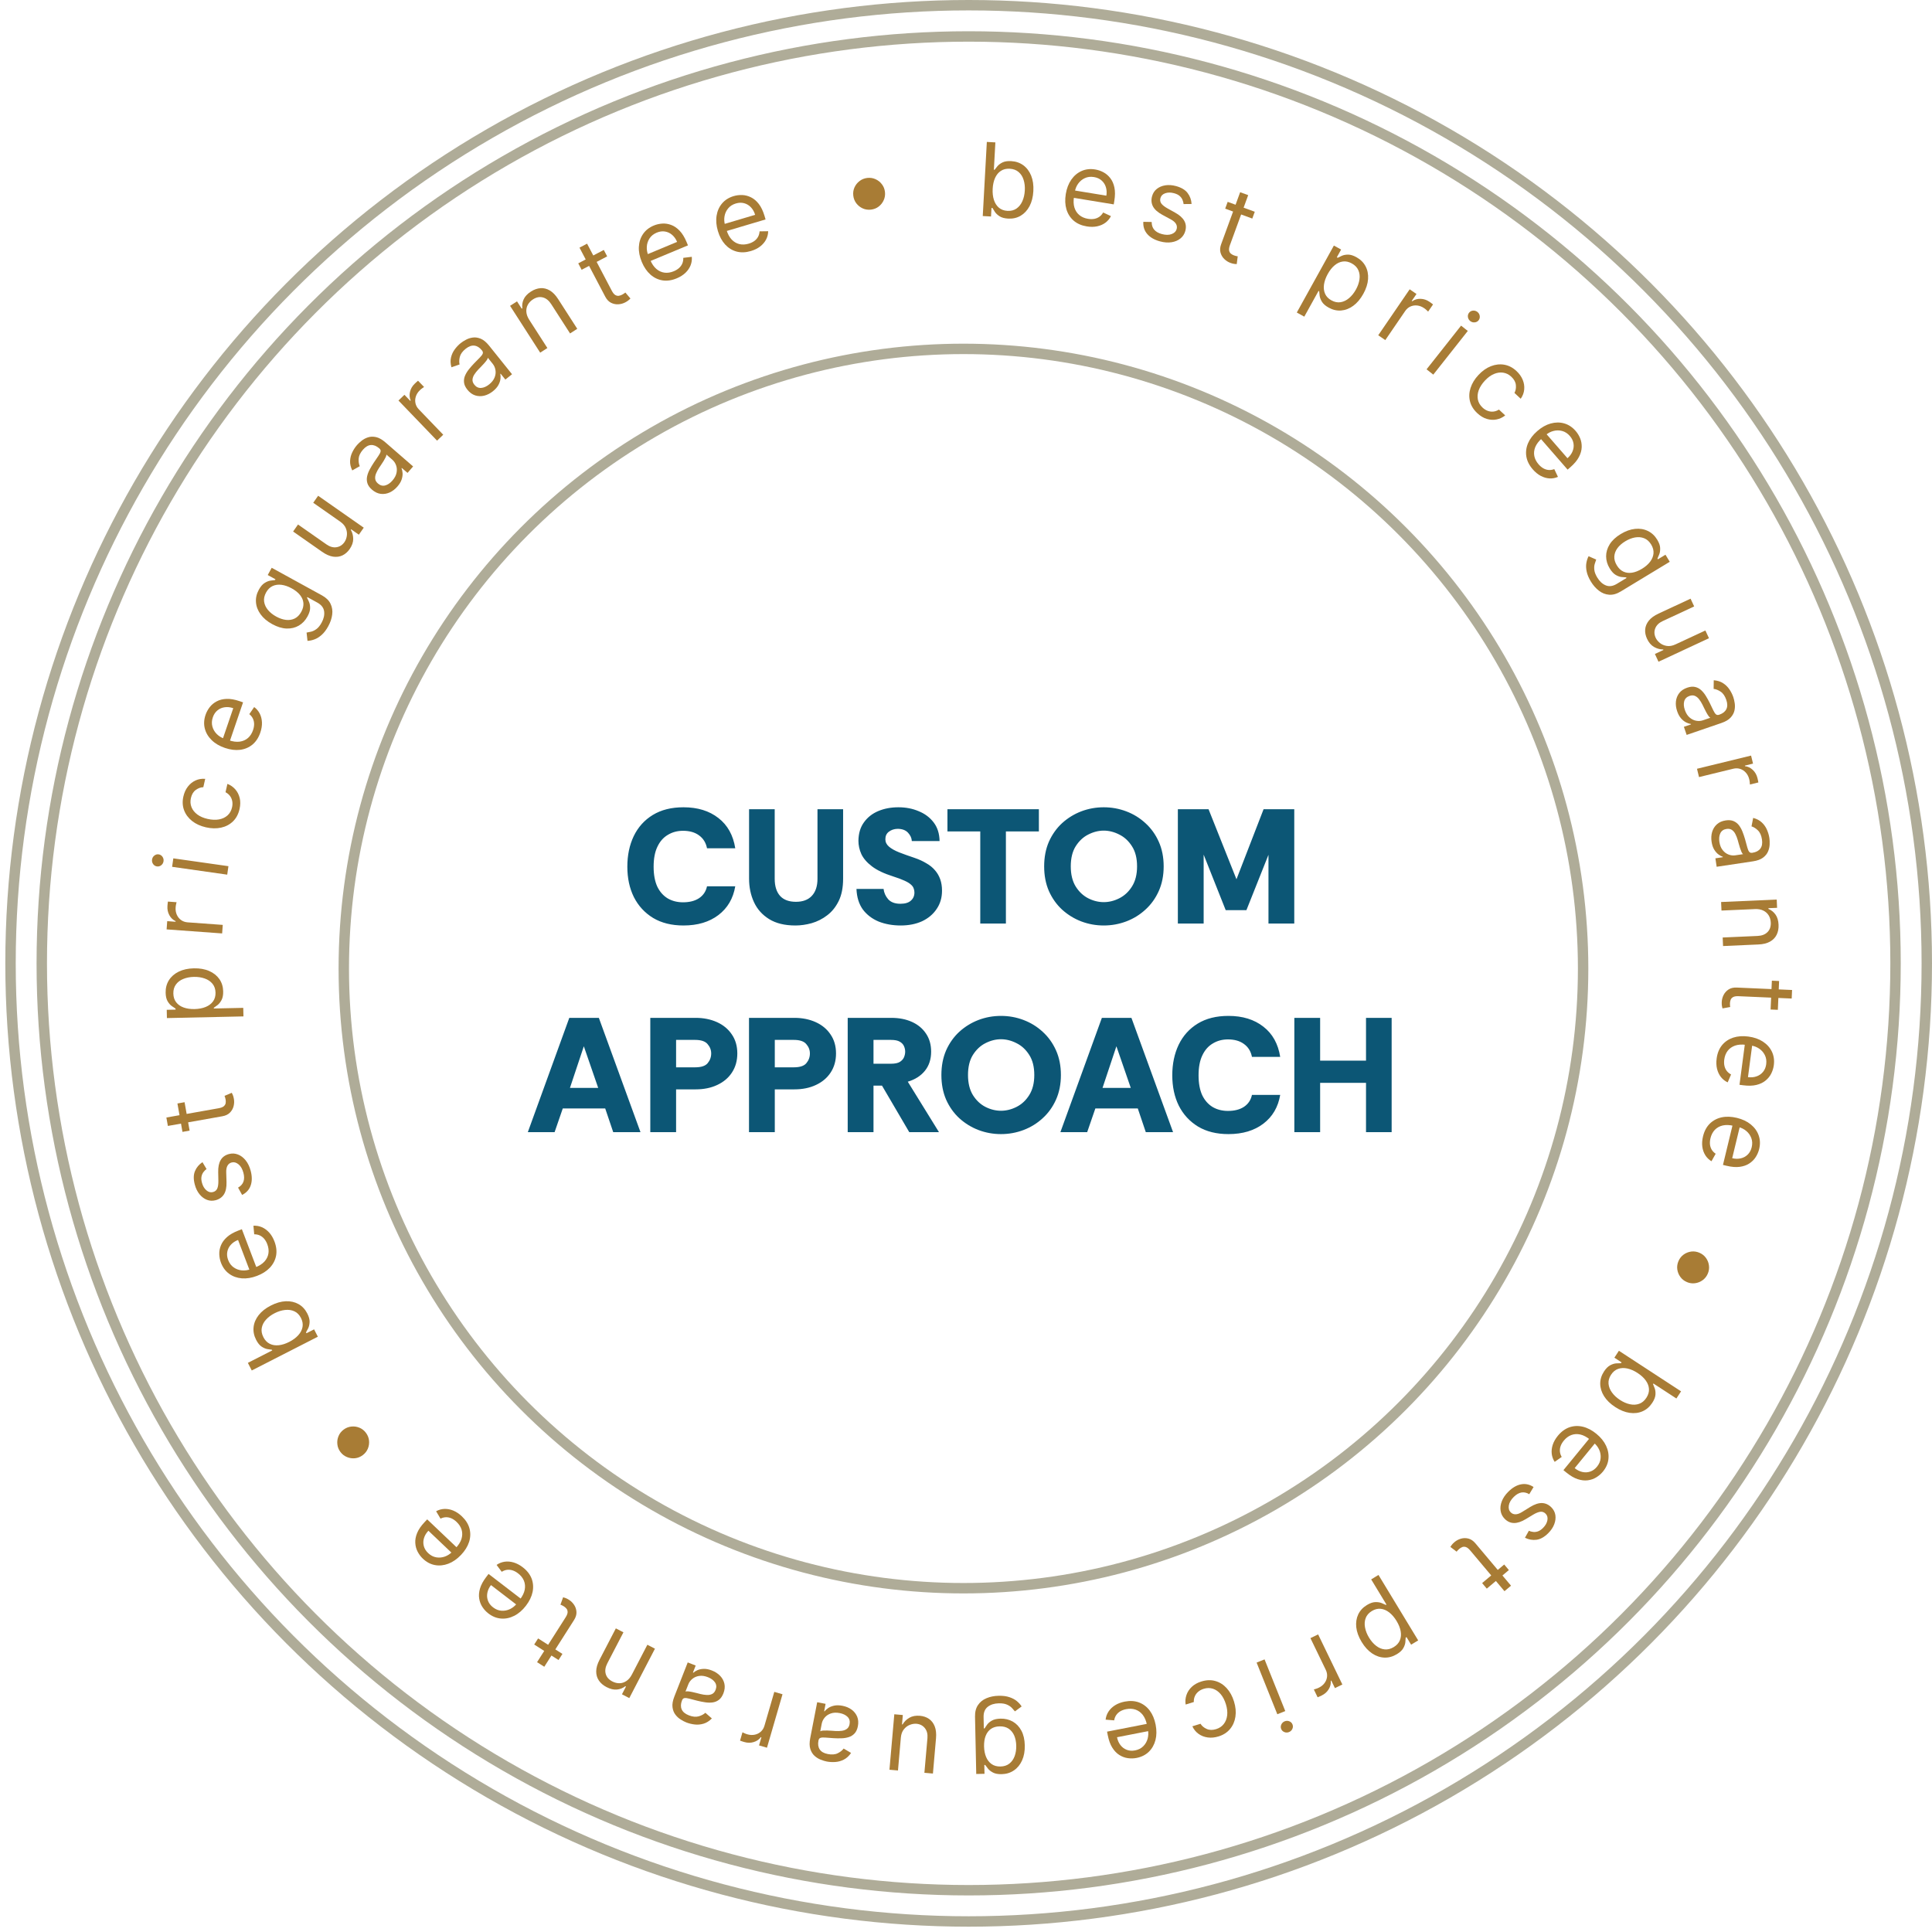 <svg width="213" height="213" viewBox="0 0 213 213" fill="none" xmlns="http://www.w3.org/2000/svg">
<path d="M75.355 102.033C74.047 102.033 72.931 101.757 72.007 101.205C71.083 100.641 70.375 99.873 69.883 98.901C69.403 97.929 69.163 96.813 69.163 95.553C69.163 94.293 69.397 93.171 69.865 92.187C70.345 91.191 71.047 90.411 71.971 89.847C72.895 89.283 74.023 89.001 75.355 89.001C76.915 89.001 78.199 89.397 79.207 90.189C80.215 90.969 80.833 92.079 81.061 93.519H77.947C77.827 92.907 77.533 92.433 77.065 92.097C76.609 91.761 76.021 91.593 75.301 91.593C74.677 91.593 74.119 91.743 73.627 92.043C73.135 92.331 72.751 92.769 72.475 93.357C72.199 93.933 72.061 94.665 72.061 95.553C72.061 96.417 72.193 97.143 72.457 97.731C72.733 98.307 73.117 98.745 73.609 99.045C74.101 99.333 74.665 99.477 75.301 99.477C76.021 99.477 76.609 99.327 77.065 99.027C77.533 98.715 77.827 98.277 77.947 97.713H81.061C80.833 99.057 80.215 100.113 79.207 100.881C78.199 101.649 76.915 102.033 75.355 102.033ZM87.696 102.033C86.52 102.033 85.554 101.799 84.798 101.331C84.042 100.863 83.484 100.239 83.124 99.459C82.764 98.679 82.584 97.815 82.584 96.867V89.217H85.41V96.885C85.41 97.701 85.608 98.331 86.004 98.775C86.4 99.207 86.982 99.423 87.75 99.423C88.506 99.423 89.088 99.207 89.496 98.775C89.916 98.331 90.126 97.701 90.126 96.885V89.217H92.952V96.867C92.952 97.851 92.79 98.673 92.466 99.333C92.142 99.993 91.716 100.521 91.188 100.917C90.672 101.313 90.102 101.601 89.478 101.781C88.866 101.949 88.272 102.033 87.696 102.033ZM99.302 102.033C98.414 102.033 97.604 101.889 96.872 101.601C96.152 101.301 95.57 100.857 95.126 100.269C94.694 99.669 94.46 98.913 94.424 98.001H97.412C97.46 98.421 97.628 98.799 97.916 99.135C98.216 99.471 98.666 99.639 99.266 99.639C99.782 99.639 100.166 99.525 100.418 99.297C100.682 99.069 100.814 98.769 100.814 98.397C100.814 98.229 100.784 98.073 100.724 97.929C100.676 97.785 100.574 97.647 100.418 97.515C100.262 97.371 100.022 97.227 99.698 97.083C99.386 96.939 98.966 96.783 98.438 96.615C97.454 96.303 96.686 95.937 96.134 95.517C95.582 95.097 95.192 94.647 94.964 94.167C94.748 93.687 94.64 93.195 94.64 92.691C94.652 91.875 94.856 91.197 95.252 90.657C95.648 90.105 96.176 89.691 96.836 89.415C97.496 89.139 98.234 89.001 99.05 89.001C99.866 89.001 100.61 89.145 101.282 89.433C101.966 89.709 102.518 90.123 102.938 90.675C103.358 91.227 103.574 91.911 103.586 92.727H100.526C100.514 92.403 100.376 92.097 100.112 91.809C99.848 91.521 99.458 91.377 98.942 91.377C98.57 91.389 98.252 91.497 97.988 91.701C97.736 91.893 97.61 92.169 97.61 92.529C97.61 92.841 97.742 93.111 98.006 93.339C98.27 93.567 98.642 93.777 99.122 93.969C99.614 94.161 100.184 94.365 100.832 94.581C101.324 94.749 101.756 94.947 102.128 95.175C102.512 95.391 102.83 95.649 103.082 95.949C103.334 96.237 103.526 96.567 103.658 96.939C103.79 97.311 103.856 97.731 103.856 98.199C103.856 98.967 103.658 99.639 103.262 100.215C102.878 100.791 102.344 101.241 101.66 101.565C100.976 101.877 100.19 102.033 99.302 102.033ZM108.073 101.817V91.665H104.455V89.217H114.535V91.665H110.899V101.817H108.073ZM121.687 102.033C120.823 102.033 119.995 101.883 119.203 101.583C118.423 101.283 117.721 100.851 117.097 100.287C116.485 99.723 115.999 99.039 115.639 98.235C115.291 97.431 115.117 96.525 115.117 95.517C115.117 94.509 115.291 93.603 115.639 92.799C115.999 91.995 116.485 91.311 117.097 90.747C117.721 90.183 118.423 89.751 119.203 89.451C119.995 89.151 120.823 89.001 121.687 89.001C122.551 89.001 123.379 89.151 124.171 89.451C124.963 89.751 125.665 90.183 126.277 90.747C126.901 91.311 127.393 91.995 127.753 92.799C128.113 93.603 128.293 94.509 128.293 95.517C128.293 96.525 128.113 97.431 127.753 98.235C127.393 99.039 126.901 99.723 126.277 100.287C125.665 100.851 124.963 101.283 124.171 101.583C123.379 101.883 122.551 102.033 121.687 102.033ZM121.687 99.459C122.275 99.459 122.851 99.315 123.415 99.027C123.979 98.739 124.441 98.307 124.801 97.731C125.173 97.143 125.359 96.405 125.359 95.517C125.359 94.617 125.173 93.879 124.801 93.303C124.429 92.715 123.961 92.283 123.397 92.007C122.833 91.719 122.263 91.575 121.687 91.575C121.111 91.575 120.541 91.719 119.977 92.007C119.425 92.283 118.963 92.715 118.591 93.303C118.231 93.879 118.051 94.617 118.051 95.517C118.051 96.405 118.231 97.143 118.591 97.731C118.951 98.307 119.407 98.739 119.959 99.027C120.523 99.315 121.099 99.459 121.687 99.459ZM129.857 101.817V89.217H133.241L136.319 96.939L139.307 89.217H142.691V101.817H139.847V94.239L137.417 100.341H135.131L132.701 94.221V101.817H129.857ZM58.192 124.817L62.764 112.217H66.022L70.612 124.817H67.606L66.724 122.207H62.044L61.144 124.817H58.192ZM62.836 119.939H65.95L64.366 115.349L62.836 119.939ZM71.694 124.817V112.217H76.698C77.562 112.217 78.342 112.373 79.038 112.685C79.734 112.997 80.28 113.447 80.676 114.035C81.084 114.623 81.288 115.325 81.288 116.141C81.288 116.945 81.09 117.647 80.694 118.247C80.31 118.835 79.77 119.291 79.074 119.615C78.39 119.939 77.598 120.101 76.698 120.101H74.538V124.817H71.694ZM74.538 117.671H76.626C77.298 117.671 77.76 117.521 78.012 117.221C78.276 116.909 78.408 116.549 78.408 116.141C78.408 115.757 78.276 115.415 78.012 115.115C77.76 114.803 77.298 114.647 76.626 114.647H74.538V117.671ZM82.576 124.817V112.217H87.58C88.444 112.217 89.224 112.373 89.92 112.685C90.616 112.997 91.162 113.447 91.558 114.035C91.966 114.623 92.17 115.325 92.17 116.141C92.17 116.945 91.972 117.647 91.576 118.247C91.192 118.835 90.652 119.291 89.956 119.615C89.272 119.939 88.48 120.101 87.58 120.101H85.42V124.817H82.576ZM85.42 117.671H87.508C88.18 117.671 88.642 117.521 88.894 117.221C89.158 116.909 89.29 116.549 89.29 116.141C89.29 115.757 89.158 115.415 88.894 115.115C88.642 114.803 88.18 114.647 87.508 114.647H85.42V117.671ZM93.458 124.817V112.217H98.264C99.128 112.217 99.89 112.367 100.55 112.667C101.21 112.967 101.726 113.399 102.098 113.963C102.47 114.515 102.656 115.175 102.656 115.943C102.656 116.783 102.428 117.485 101.972 118.049C101.516 118.613 100.886 119.015 100.082 119.255L103.52 124.817H100.244L97.238 119.687H96.302V124.817H93.458ZM96.302 117.275H98.21C98.654 117.275 98.984 117.209 99.2 117.077C99.428 116.933 99.584 116.759 99.668 116.555C99.752 116.351 99.794 116.147 99.794 115.943C99.794 115.739 99.752 115.541 99.668 115.349C99.584 115.145 99.428 114.977 99.2 114.845C98.984 114.713 98.654 114.647 98.21 114.647H96.302V117.275ZM110.357 125.033C109.493 125.033 108.665 124.883 107.873 124.583C107.093 124.283 106.391 123.851 105.767 123.287C105.155 122.723 104.669 122.039 104.309 121.235C103.961 120.431 103.787 119.525 103.787 118.517C103.787 117.509 103.961 116.603 104.309 115.799C104.669 114.995 105.155 114.311 105.767 113.747C106.391 113.183 107.093 112.751 107.873 112.451C108.665 112.151 109.493 112.001 110.357 112.001C111.221 112.001 112.049 112.151 112.841 112.451C113.633 112.751 114.335 113.183 114.947 113.747C115.571 114.311 116.063 114.995 116.423 115.799C116.783 116.603 116.963 117.509 116.963 118.517C116.963 119.525 116.783 120.431 116.423 121.235C116.063 122.039 115.571 122.723 114.947 123.287C114.335 123.851 113.633 124.283 112.841 124.583C112.049 124.883 111.221 125.033 110.357 125.033ZM110.357 122.459C110.945 122.459 111.521 122.315 112.085 122.027C112.649 121.739 113.111 121.307 113.471 120.731C113.843 120.143 114.029 119.405 114.029 118.517C114.029 117.617 113.843 116.879 113.471 116.303C113.099 115.715 112.631 115.283 112.067 115.007C111.503 114.719 110.933 114.575 110.357 114.575C109.781 114.575 109.211 114.719 108.647 115.007C108.095 115.283 107.633 115.715 107.261 116.303C106.901 116.879 106.721 117.617 106.721 118.517C106.721 119.405 106.901 120.143 107.261 120.731C107.621 121.307 108.077 121.739 108.629 122.027C109.193 122.315 109.769 122.459 110.357 122.459ZM116.908 124.817L121.48 112.217H124.738L129.328 124.817H126.322L125.44 122.207H120.76L119.86 124.817H116.908ZM121.552 119.939H124.666L123.082 115.349L121.552 119.939ZM135.434 125.033C134.126 125.033 133.01 124.757 132.086 124.205C131.162 123.641 130.454 122.873 129.962 121.901C129.482 120.929 129.242 119.813 129.242 118.553C129.242 117.293 129.476 116.171 129.944 115.187C130.424 114.191 131.126 113.411 132.05 112.847C132.974 112.283 134.102 112.001 135.434 112.001C136.994 112.001 138.278 112.397 139.286 113.189C140.294 113.969 140.912 115.079 141.14 116.519H138.026C137.906 115.907 137.612 115.433 137.144 115.097C136.688 114.761 136.1 114.593 135.38 114.593C134.756 114.593 134.198 114.743 133.706 115.043C133.214 115.331 132.83 115.769 132.554 116.357C132.278 116.933 132.14 117.665 132.14 118.553C132.14 119.417 132.272 120.143 132.536 120.731C132.812 121.307 133.196 121.745 133.688 122.045C134.18 122.333 134.744 122.477 135.38 122.477C136.1 122.477 136.688 122.327 137.144 122.027C137.612 121.715 137.906 121.277 138.026 120.713H141.14C140.912 122.057 140.294 123.113 139.286 123.881C138.278 124.649 136.994 125.033 135.434 125.033ZM142.699 124.817V112.217H145.543V116.933H150.601V112.217H153.427V124.817H150.601V119.381H145.543V124.817H142.699Z" fill="#0C5675"/>
<path d="M108.347 23.818L108.797 15.647L109.738 15.698L109.572 18.715L109.652 18.719C109.727 18.616 109.831 18.486 109.962 18.328C110.096 18.167 110.283 18.028 110.521 17.91C110.763 17.79 111.083 17.741 111.482 17.763C111.998 17.792 112.445 17.946 112.825 18.225C113.204 18.505 113.491 18.888 113.686 19.373C113.881 19.859 113.961 20.424 113.925 21.067C113.889 21.716 113.748 22.273 113.501 22.737C113.254 23.198 112.928 23.548 112.523 23.787C112.118 24.024 111.66 24.128 111.149 24.1C110.755 24.078 110.444 23.996 110.214 23.852C109.985 23.706 109.811 23.546 109.692 23.371C109.574 23.194 109.483 23.048 109.42 22.932L109.309 22.926L109.257 23.868L108.347 23.818ZM109.441 20.805C109.416 21.267 109.461 21.679 109.578 22.041C109.694 22.399 109.877 22.685 110.127 22.899C110.376 23.11 110.69 23.226 111.068 23.247C111.462 23.269 111.796 23.183 112.071 22.99C112.348 22.795 112.563 22.524 112.716 22.177C112.871 21.828 112.96 21.436 112.984 20.999C113.008 20.569 112.963 20.177 112.849 19.823C112.738 19.468 112.555 19.182 112.3 18.965C112.048 18.745 111.722 18.625 111.323 18.603C110.94 18.582 110.613 18.661 110.342 18.841C110.071 19.018 109.859 19.276 109.707 19.614C109.555 19.95 109.467 20.347 109.441 20.805Z" fill="#A87C35"/>
<path d="M119.815 24.961C119.232 24.865 118.75 24.654 118.369 24.327C117.991 23.998 117.725 23.582 117.573 23.079C117.424 22.574 117.4 22.011 117.501 21.391C117.603 20.771 117.806 20.242 118.109 19.806C118.416 19.368 118.795 19.049 119.246 18.851C119.7 18.65 120.2 18.594 120.747 18.684C121.063 18.735 121.366 18.839 121.656 18.995C121.946 19.15 122.198 19.367 122.412 19.645C122.626 19.92 122.776 20.263 122.862 20.674C122.949 21.085 122.946 21.573 122.853 22.139L122.789 22.533L118.12 21.768L118.252 20.963L121.974 21.573C122.03 21.232 122.012 20.916 121.919 20.625C121.829 20.335 121.672 20.092 121.447 19.896C121.226 19.7 120.947 19.575 120.61 19.52C120.239 19.459 119.904 19.498 119.603 19.638C119.305 19.775 119.06 19.978 118.867 20.246C118.675 20.514 118.551 20.815 118.497 21.149L118.409 21.686C118.334 22.143 118.349 22.544 118.455 22.887C118.563 23.229 118.746 23.506 119.003 23.718C119.26 23.928 119.577 24.063 119.952 24.125C120.197 24.165 120.423 24.167 120.632 24.131C120.843 24.093 121.033 24.016 121.2 23.9C121.368 23.782 121.508 23.624 121.622 23.427L122.479 23.827C122.335 24.116 122.132 24.358 121.87 24.553C121.61 24.745 121.304 24.878 120.954 24.953C120.605 25.026 120.226 25.028 119.815 24.961Z" fill="#A87C35"/>
<path d="M131.37 22.488L130.49 22.498C130.475 22.348 130.435 22.195 130.37 22.039C130.308 21.881 130.203 21.737 130.057 21.606C129.91 21.475 129.704 21.374 129.44 21.302C129.077 21.203 128.752 21.205 128.465 21.306C128.182 21.406 128.005 21.583 127.936 21.838C127.875 22.064 127.908 22.265 128.037 22.441C128.166 22.616 128.394 22.796 128.72 22.978L129.54 23.433C130.035 23.705 130.376 24.009 130.564 24.344C130.752 24.677 130.79 25.05 130.678 25.464C130.586 25.803 130.406 26.08 130.138 26.294C129.872 26.509 129.545 26.647 129.156 26.707C128.767 26.767 128.343 26.735 127.882 26.61C127.278 26.445 126.814 26.179 126.489 25.809C126.165 25.439 126.018 24.988 126.049 24.456L126.972 24.474C126.967 24.815 127.058 25.097 127.244 25.318C127.432 25.54 127.712 25.702 128.085 25.803C128.509 25.918 128.87 25.92 129.168 25.808C129.47 25.694 129.655 25.509 129.724 25.255C129.78 25.049 129.755 24.857 129.649 24.679C129.543 24.499 129.351 24.333 129.071 24.183L128.147 23.684C127.639 23.408 127.295 23.1 127.114 22.761C126.936 22.42 126.902 22.046 127.013 21.637C127.104 21.303 127.278 21.032 127.536 20.826C127.796 20.621 128.109 20.489 128.475 20.431C128.844 20.374 129.237 20.402 129.653 20.515C130.239 20.674 130.665 20.928 130.929 21.276C131.196 21.624 131.343 22.029 131.37 22.488Z" fill="#A87C35"/>
<path d="M138.337 23.345L138.063 24.096L135.075 23.004L135.35 22.254L138.337 23.345ZM136.725 21.191L137.611 21.514L135.603 27.009C135.512 27.259 135.479 27.46 135.506 27.612C135.537 27.762 135.601 27.879 135.701 27.963C135.804 28.047 135.921 28.112 136.051 28.159C136.148 28.195 136.23 28.219 136.296 28.232C136.363 28.242 136.417 28.251 136.457 28.257L136.347 29.118C136.279 29.119 136.187 29.111 136.071 29.094C135.954 29.08 135.813 29.043 135.648 28.982C135.398 28.891 135.172 28.747 134.971 28.552C134.773 28.358 134.635 28.122 134.558 27.844C134.483 27.567 134.507 27.261 134.63 26.925L136.725 21.191Z" fill="#A87C35"/>
<path d="M142.971 34.455L147.059 27.072L147.856 27.513L147.384 28.366L147.482 28.42C147.594 28.36 147.743 28.288 147.931 28.203C148.121 28.117 148.35 28.073 148.616 28.071C148.885 28.068 149.195 28.163 149.545 28.357C149.997 28.607 150.333 28.941 150.552 29.358C150.772 29.775 150.864 30.244 150.828 30.766C150.791 31.288 150.617 31.831 150.305 32.395C149.99 32.964 149.62 33.403 149.196 33.713C148.773 34.021 148.327 34.194 147.858 34.233C147.39 34.269 146.932 34.163 146.485 33.916C146.14 33.724 145.895 33.514 145.751 33.285C145.608 33.054 145.522 32.834 145.491 32.625C145.462 32.414 145.444 32.243 145.438 32.111L145.368 32.073L143.796 34.911L142.971 34.455ZM146.383 30.205C146.159 30.611 146.02 31.001 145.967 31.377C145.916 31.751 145.956 32.088 146.088 32.389C146.221 32.688 146.452 32.929 146.783 33.112C147.128 33.303 147.466 33.372 147.798 33.318C148.133 33.263 148.444 33.112 148.732 32.867C149.024 32.621 149.276 32.306 149.488 31.924C149.697 31.547 149.827 31.174 149.878 30.807C149.933 30.438 149.893 30.101 149.758 29.795C149.626 29.487 149.386 29.237 149.036 29.043C148.701 28.858 148.372 28.787 148.049 28.83C147.728 28.872 147.425 29.011 147.141 29.25C146.858 29.486 146.605 29.805 146.383 30.205Z" fill="#A87C35"/>
<path d="M151.949 36.962L155.414 31.896L156.166 32.411L155.642 33.176L155.695 33.212C155.959 33.024 156.265 32.935 156.614 32.945C156.962 32.954 157.288 33.062 157.592 33.27C157.649 33.309 157.72 33.359 157.804 33.42C157.888 33.481 157.951 33.528 157.992 33.563L157.45 34.354C157.429 34.33 157.375 34.278 157.289 34.201C157.208 34.122 157.115 34.047 157.012 33.977C156.765 33.808 156.51 33.71 156.246 33.681C155.985 33.651 155.738 33.688 155.502 33.791C155.27 33.894 155.076 34.06 154.92 34.289L152.727 37.495L151.949 36.962Z" fill="#A87C35"/>
<path d="M157.277 40.717L161.082 35.901L161.822 36.486L158.017 41.302L157.277 40.717ZM162.092 35.396C161.948 35.282 161.862 35.135 161.835 34.954C161.811 34.775 161.853 34.616 161.962 34.478C162.071 34.34 162.215 34.262 162.395 34.245C162.577 34.229 162.74 34.279 162.885 34.392C163.029 34.506 163.113 34.653 163.138 34.832C163.165 35.013 163.124 35.172 163.015 35.31C162.906 35.448 162.761 35.525 162.578 35.541C162.398 35.558 162.236 35.51 162.092 35.396Z" fill="#A87C35"/>
<path d="M162.873 45.557C162.452 45.164 162.182 44.727 162.063 44.245C161.944 43.763 161.965 43.272 162.126 42.77C162.287 42.269 162.577 41.794 162.994 41.345C163.419 40.889 163.878 40.565 164.371 40.372C164.867 40.179 165.358 40.125 165.844 40.209C166.333 40.294 166.78 40.525 167.186 40.903C167.501 41.197 167.732 41.52 167.876 41.873C168.021 42.226 168.076 42.583 168.041 42.944C168.007 43.306 167.879 43.645 167.656 43.962L166.966 43.319C167.104 43.066 167.156 42.775 167.122 42.449C167.091 42.122 166.924 41.817 166.62 41.533C166.351 41.283 166.05 41.133 165.716 41.085C165.387 41.036 165.047 41.086 164.698 41.234C164.353 41.382 164.022 41.626 163.706 41.965C163.383 42.312 163.156 42.665 163.026 43.024C162.897 43.385 162.867 43.73 162.935 44.059C163.006 44.39 163.177 44.683 163.45 44.937C163.629 45.104 163.821 45.224 164.025 45.298C164.23 45.372 164.437 45.398 164.647 45.375C164.858 45.352 165.06 45.279 165.256 45.155L165.946 45.798C165.66 46.027 165.341 46.176 164.989 46.245C164.641 46.314 164.283 46.294 163.916 46.184C163.552 46.075 163.204 45.865 162.873 45.557Z" fill="#A87C35"/>
<path d="M168.988 51.748C168.599 51.302 168.363 50.831 168.278 50.337C168.197 49.842 168.258 49.352 168.462 48.868C168.669 48.384 169.009 47.935 169.484 47.523C169.958 47.11 170.451 46.832 170.963 46.69C171.479 46.548 171.974 46.545 172.448 46.679C172.925 46.814 173.346 47.091 173.71 47.509C173.92 47.75 174.087 48.023 174.212 48.328C174.336 48.633 174.392 48.96 174.379 49.311C174.368 49.659 174.265 50.019 174.069 50.391C173.873 50.763 173.56 51.137 173.128 51.513L172.826 51.775L169.719 48.207L170.334 47.672L172.811 50.517C173.072 50.289 173.26 50.034 173.374 49.751C173.49 49.47 173.524 49.183 173.476 48.889C173.43 48.597 173.295 48.322 173.071 48.065C172.825 47.782 172.541 47.598 172.22 47.513C171.903 47.429 171.585 47.429 171.266 47.513C170.947 47.596 170.659 47.749 170.404 47.971L169.994 48.328C169.645 48.633 169.401 48.951 169.263 49.283C169.128 49.615 169.092 49.945 169.155 50.273C169.219 50.598 169.376 50.904 169.627 51.191C169.789 51.378 169.962 51.524 170.146 51.63C170.333 51.735 170.528 51.797 170.731 51.814C170.935 51.831 171.144 51.799 171.357 51.719L171.763 52.574C171.467 52.705 171.156 52.761 170.831 52.745C170.507 52.726 170.187 52.634 169.87 52.469C169.555 52.301 169.261 52.061 168.988 51.748Z" fill="#A87C35"/>
<path d="M175.386 64.106C175.15 63.716 174.997 63.351 174.928 63.01C174.856 62.67 174.844 62.358 174.893 62.073C174.941 61.792 175.022 61.542 175.139 61.322L175.979 61.691C175.927 61.822 175.874 61.981 175.818 62.167C175.761 62.354 175.745 62.572 175.771 62.821C175.797 63.074 175.905 63.358 176.097 63.675C176.354 64.099 176.668 64.387 177.04 64.538C177.412 64.69 177.817 64.633 178.254 64.368L179.321 63.722L179.279 63.654C179.148 63.652 178.978 63.64 178.771 63.616C178.567 63.593 178.349 63.513 178.117 63.377C177.888 63.241 177.67 63.002 177.463 62.661C177.206 62.237 177.076 61.796 177.072 61.337C177.07 60.881 177.201 60.438 177.465 60.011C177.73 59.585 178.137 59.207 178.683 58.876C179.221 58.55 179.747 58.361 180.26 58.308C180.775 58.254 181.245 58.33 181.668 58.535C182.093 58.738 182.439 59.06 182.707 59.502C182.914 59.844 183.022 60.15 183.029 60.419C183.04 60.69 183.007 60.922 182.928 61.116C182.853 61.311 182.788 61.466 182.733 61.58L182.782 61.662L183.616 61.157L184.088 61.936L178.688 65.207C178.237 65.481 177.808 65.6 177.402 65.567C176.994 65.536 176.62 65.389 176.279 65.125C175.938 64.865 175.64 64.525 175.386 64.106ZM178.254 62.331C178.45 62.655 178.69 62.883 178.973 63.017C179.256 63.15 179.572 63.191 179.921 63.139C180.269 63.087 180.637 62.943 181.024 62.709C181.402 62.48 181.702 62.22 181.922 61.931C182.142 61.642 182.267 61.336 182.296 61.013C182.324 60.691 182.239 60.365 182.041 60.037C181.834 59.695 181.575 59.463 181.263 59.34C180.954 59.219 180.618 59.191 180.258 59.253C179.898 59.318 179.541 59.458 179.186 59.674C178.821 59.895 178.533 60.147 178.322 60.431C178.114 60.715 177.999 61.019 177.976 61.341C177.957 61.664 178.05 61.994 178.254 62.331Z" fill="#A87C35"/>
<path d="M184.725 71.041L188.015 69.51L188.412 70.364L182.848 72.955L182.45 72.1L183.392 71.661L183.365 71.603C183.022 71.604 182.687 71.513 182.361 71.33C182.037 71.146 181.778 70.844 181.582 70.424C181.42 70.076 181.352 69.731 181.378 69.39C181.407 69.047 181.54 68.727 181.777 68.429C182.017 68.129 182.373 67.869 182.847 67.649L186.382 66.003L186.78 66.858L183.302 68.477C182.897 68.665 182.626 68.93 182.49 69.269C182.355 69.611 182.371 69.959 182.536 70.314C182.635 70.527 182.79 70.718 183.001 70.887C183.213 71.058 183.466 71.167 183.76 71.212C184.056 71.26 184.377 71.203 184.725 71.041Z" fill="#A87C35"/>
<path d="M184.903 78.409C184.777 78.041 184.731 77.683 184.767 77.336C184.805 76.988 184.927 76.68 185.131 76.413C185.337 76.145 185.63 75.946 186.008 75.817C186.34 75.703 186.633 75.676 186.884 75.736C187.138 75.795 187.362 75.914 187.556 76.093C187.749 76.272 187.92 76.483 188.069 76.728C188.221 76.974 188.361 77.226 188.489 77.484C188.655 77.821 188.787 78.096 188.885 78.307C188.986 78.52 189.083 78.667 189.175 78.748C189.269 78.832 189.387 78.849 189.531 78.799L189.561 78.789C189.934 78.661 190.189 78.46 190.325 78.185C190.463 77.912 190.461 77.571 190.321 77.16C190.175 76.734 189.967 76.432 189.698 76.254C189.428 76.076 189.171 75.974 188.925 75.949L188.938 74.998C189.342 75.029 189.686 75.136 189.969 75.321C190.255 75.507 190.489 75.737 190.67 76.01C190.854 76.284 190.996 76.568 191.096 76.86C191.16 77.047 191.211 77.269 191.249 77.526C191.29 77.785 191.281 78.052 191.223 78.325C191.165 78.601 191.025 78.862 190.802 79.107C190.579 79.352 190.237 79.554 189.776 79.712L185.951 81.023L185.645 80.131L186.431 79.862L186.416 79.817C186.269 79.799 186.1 79.745 185.908 79.653C185.716 79.561 185.529 79.415 185.348 79.215C185.167 79.015 185.018 78.747 184.903 78.409ZM185.751 78.27C185.872 78.623 186.043 78.897 186.264 79.091C186.487 79.288 186.729 79.411 186.99 79.459C187.253 79.51 187.505 79.494 187.747 79.411L188.563 79.131C188.505 79.109 188.435 79.04 188.353 78.924C188.274 78.811 188.193 78.675 188.108 78.518C188.027 78.363 187.949 78.211 187.876 78.062C187.805 77.914 187.747 77.794 187.702 77.703C187.592 77.481 187.469 77.282 187.332 77.103C187.198 76.927 187.043 76.799 186.867 76.722C186.695 76.646 186.495 76.647 186.268 76.724C185.958 76.831 185.763 77.026 185.683 77.309C185.606 77.595 185.629 77.915 185.751 78.27Z" fill="#A87C35"/>
<path d="M187.091 84.756L193.053 83.302L193.269 84.187L192.369 84.407L192.384 84.469C192.705 84.505 192.993 84.644 193.246 84.884C193.499 85.124 193.669 85.422 193.756 85.779C193.773 85.847 193.792 85.931 193.814 86.033C193.836 86.134 193.851 86.212 193.858 86.264L192.926 86.492C192.926 86.459 192.921 86.385 192.909 86.27C192.901 86.156 192.882 86.039 192.852 85.918C192.781 85.628 192.658 85.384 192.48 85.186C192.306 84.989 192.097 84.851 191.853 84.771C191.612 84.693 191.356 84.686 191.087 84.752L187.314 85.672L187.091 84.756Z" fill="#A87C35"/>
<path d="M188.7 92.8C188.642 92.415 188.662 92.055 188.76 91.72C188.861 91.384 189.035 91.103 189.284 90.878C189.536 90.651 189.859 90.509 190.255 90.449C190.602 90.397 190.895 90.424 191.131 90.528C191.37 90.632 191.569 90.79 191.727 91C191.885 91.211 192.015 91.45 192.117 91.718C192.223 91.987 192.315 92.26 192.394 92.537C192.497 92.899 192.577 93.192 192.635 93.418C192.696 93.646 192.765 93.808 192.841 93.904C192.918 94.003 193.031 94.041 193.182 94.019L193.213 94.014C193.603 93.956 193.89 93.803 194.074 93.558C194.259 93.315 194.319 92.978 194.254 92.549C194.187 92.104 194.038 91.769 193.805 91.546C193.572 91.322 193.337 91.175 193.101 91.106L193.284 90.173C193.676 90.276 193.995 90.444 194.24 90.676C194.488 90.911 194.677 91.179 194.805 91.481C194.937 91.784 195.026 92.088 195.071 92.394C195.101 92.589 195.111 92.817 195.101 93.076C195.095 93.339 195.038 93.599 194.931 93.858C194.825 94.119 194.64 94.35 194.377 94.551C194.113 94.752 193.74 94.889 193.258 94.961L189.259 95.56L189.119 94.628L189.941 94.504L189.934 94.457C189.793 94.414 189.636 94.329 189.464 94.204C189.292 94.079 189.134 93.902 188.992 93.673C188.85 93.444 188.753 93.153 188.7 92.8ZM189.559 92.816C189.614 93.185 189.733 93.485 189.916 93.716C190.099 93.95 190.315 94.114 190.564 94.209C190.813 94.306 191.064 94.336 191.316 94.298L192.17 94.17C192.117 94.138 192.06 94.058 192 93.929C191.944 93.803 191.888 93.655 191.833 93.486C191.781 93.318 191.732 93.154 191.687 92.994C191.644 92.836 191.609 92.708 191.581 92.61C191.513 92.373 191.427 92.154 191.325 91.954C191.225 91.756 191.096 91.603 190.937 91.495C190.781 91.389 190.584 91.354 190.347 91.389C190.023 91.438 189.796 91.594 189.666 91.859C189.539 92.126 189.503 92.445 189.559 92.816Z" fill="#A87C35"/>
<path d="M193.479 100.225L189.791 100.388L189.749 99.445L195.881 99.174L195.921 100.085L194.963 100.127L194.966 100.207C195.284 100.337 195.544 100.544 195.746 100.828C195.95 101.113 196.063 101.486 196.083 101.949C196.102 102.364 196.033 102.731 195.876 103.05C195.722 103.369 195.477 103.623 195.142 103.811C194.809 103.999 194.381 104.104 193.86 104.127L189.964 104.3L189.922 103.358L193.754 103.188C194.236 103.167 194.606 103.025 194.863 102.763C195.124 102.501 195.244 102.152 195.225 101.715C195.212 101.415 195.135 101.149 194.994 100.918C194.853 100.689 194.655 100.513 194.398 100.388C194.142 100.263 193.836 100.209 193.479 100.225Z" fill="#A87C35"/>
<path d="M196.005 111.332L195.206 111.297L195.346 108.119L196.144 108.154L196.005 111.332ZM197.573 109.145L197.531 110.087L191.687 109.83C191.421 109.818 191.22 109.848 191.083 109.92C190.949 109.994 190.857 110.091 190.806 110.211C190.758 110.335 190.731 110.465 190.725 110.604C190.721 110.708 190.722 110.793 190.73 110.86C190.74 110.927 190.749 110.981 190.755 111.021L189.9 111.176C189.879 111.111 189.859 111.02 189.84 110.905C189.818 110.789 189.812 110.644 189.819 110.468C189.831 110.202 189.9 109.944 190.025 109.693C190.151 109.445 190.334 109.243 190.576 109.085C190.817 108.931 191.116 108.861 191.473 108.877L197.573 109.145Z" fill="#A87C35"/>
<path d="M189.258 116.701C189.335 116.115 189.531 115.626 189.846 115.235C190.163 114.847 190.571 114.569 191.069 114.401C191.569 114.236 192.13 114.195 192.754 114.277C193.377 114.359 193.911 114.545 194.357 114.835C194.804 115.128 195.135 115.496 195.347 115.941C195.562 116.389 195.634 116.887 195.561 117.436C195.519 117.753 195.425 118.059 195.279 118.354C195.132 118.649 194.923 118.908 194.652 119.13C194.384 119.353 194.046 119.514 193.637 119.613C193.229 119.712 192.741 119.724 192.174 119.649L191.777 119.597L192.396 114.907L193.205 115.013L192.711 118.753C193.054 118.798 193.37 118.77 193.657 118.668C193.944 118.569 194.182 118.404 194.371 118.174C194.56 117.946 194.677 117.664 194.721 117.326C194.77 116.953 194.72 116.619 194.571 116.322C194.425 116.029 194.214 115.79 193.94 115.606C193.666 115.422 193.362 115.308 193.026 115.264L192.488 115.193C192.028 115.132 191.628 115.16 191.288 115.276C190.949 115.396 190.678 115.587 190.474 115.85C190.273 116.114 190.147 116.434 190.097 116.812C190.065 117.058 190.07 117.284 190.113 117.491C190.157 117.701 190.24 117.888 190.361 118.052C190.485 118.216 190.647 118.352 190.848 118.459L190.475 119.329C190.181 119.193 189.933 118.998 189.73 118.743C189.53 118.488 189.387 118.187 189.301 117.84C189.218 117.493 189.203 117.113 189.258 116.701Z" fill="#A87C35"/>
<path d="M187.755 125.284C187.893 124.709 188.14 124.244 188.495 123.888C188.851 123.536 189.286 123.302 189.798 123.188C190.313 123.077 190.876 123.095 191.487 123.242C192.098 123.39 192.61 123.631 193.022 123.967C193.436 124.305 193.726 124.707 193.89 125.171C194.057 125.639 194.075 126.142 193.945 126.681C193.87 126.992 193.744 127.286 193.567 127.564C193.39 127.842 193.155 128.077 192.862 128.269C192.572 128.462 192.218 128.586 191.802 128.642C191.386 128.698 190.899 128.658 190.343 128.524L189.954 128.43L191.065 123.831L191.858 124.022L190.972 127.689C191.308 127.77 191.625 127.776 191.922 127.705C192.218 127.637 192.472 127.498 192.684 127.289C192.896 127.082 193.041 126.813 193.122 126.482C193.21 126.117 193.195 125.779 193.079 125.469C192.964 125.161 192.78 124.902 192.527 124.69C192.274 124.478 191.983 124.332 191.654 124.253L191.126 124.125C190.675 124.016 190.275 124.002 189.924 124.081C189.575 124.164 189.285 124.326 189.054 124.566C188.826 124.807 188.667 125.112 188.578 125.483C188.52 125.724 188.501 125.949 188.521 126.16C188.544 126.373 188.606 126.568 188.709 126.744C188.815 126.92 188.961 127.072 189.15 127.199L188.687 128.025C188.409 127.859 188.183 127.639 188.008 127.364C187.836 127.089 187.726 126.775 187.677 126.42C187.631 126.067 187.657 125.688 187.755 125.284Z" fill="#A87C35"/>
<path d="M185.05 139.033C185.178 138.737 185.366 138.498 185.616 138.316C185.868 138.134 186.149 138.023 186.456 137.981C186.763 137.943 187.065 137.987 187.361 138.115C187.659 138.243 187.898 138.432 188.078 138.681C188.26 138.933 188.37 139.212 188.409 139.519C188.45 139.827 188.407 140.129 188.279 140.425C188.151 140.723 187.961 140.962 187.71 141.141C187.46 141.323 187.182 141.434 186.875 141.473C186.569 141.515 186.267 141.472 185.969 141.344C185.673 141.216 185.434 141.026 185.253 140.774C185.07 140.524 184.959 140.245 184.917 139.937C184.877 139.633 184.922 139.332 185.05 139.033Z" fill="#A87C35"/>
<path d="M178.482 148.919L185.335 153.393L184.819 154.182L182.29 152.531L182.246 152.598C182.297 152.714 182.359 152.869 182.43 153.062C182.502 153.258 182.529 153.489 182.512 153.755C182.495 154.024 182.378 154.326 182.159 154.66C181.877 155.093 181.52 155.404 181.088 155.593C180.656 155.782 180.181 155.839 179.663 155.765C179.145 155.691 178.616 155.478 178.077 155.125C177.532 154.77 177.121 154.369 176.842 153.924C176.566 153.479 176.426 153.022 176.421 152.551C176.419 152.082 176.558 151.633 176.837 151.205C177.053 150.875 177.28 150.646 177.519 150.519C177.76 150.393 177.986 150.323 178.196 150.308C178.409 150.294 178.581 150.288 178.712 150.291L178.774 150.198L177.984 149.682L178.482 148.919ZM180.545 151.373C180.157 151.12 179.777 150.953 179.406 150.873C179.038 150.795 178.698 150.81 178.388 150.92C178.08 151.03 177.823 151.244 177.616 151.561C177.401 151.891 177.308 152.223 177.338 152.558C177.369 152.896 177.496 153.218 177.72 153.523C177.944 153.832 178.24 154.106 178.605 154.344C178.967 154.58 179.329 154.737 179.692 154.815C180.055 154.896 180.395 154.881 180.71 154.768C181.026 154.66 181.293 154.438 181.511 154.103C181.721 153.782 181.816 153.459 181.796 153.134C181.778 152.811 181.66 152.499 181.443 152.198C181.228 151.898 180.929 151.624 180.545 151.373Z" fill="#A87C35"/>
<path d="M171.75 158.293C172.125 157.836 172.549 157.524 173.022 157.357C173.497 157.195 173.989 157.173 174.501 157.292C175.013 157.415 175.512 157.676 175.999 158.074C176.485 158.472 176.841 158.912 177.067 159.393C177.294 159.878 177.38 160.365 177.327 160.855C177.274 161.349 177.072 161.81 176.721 162.239C176.518 162.486 176.277 162.696 175.997 162.87C175.717 163.044 175.404 163.154 175.056 163.2C174.711 163.247 174.338 163.206 173.939 163.075C173.54 162.945 173.119 162.698 172.676 162.335L172.366 162.082L175.363 158.421L175.994 158.938L173.605 161.857C173.873 162.076 174.156 162.218 174.454 162.283C174.75 162.35 175.039 162.335 175.321 162.239C175.601 162.145 175.849 161.966 176.065 161.702C176.303 161.411 176.437 161.101 176.466 160.77C176.496 160.444 176.443 160.13 176.307 159.829C176.171 159.529 175.972 159.271 175.711 159.057L175.29 158.713C174.931 158.419 174.577 158.232 174.226 158.152C173.876 158.075 173.545 158.095 173.233 158.211C172.923 158.329 172.647 158.535 172.406 158.83C172.249 159.022 172.134 159.217 172.061 159.415C171.988 159.617 171.96 159.82 171.977 160.023C171.995 160.227 172.061 160.428 172.176 160.625L171.401 161.168C171.222 160.898 171.114 160.601 171.076 160.277C171.04 159.955 171.077 159.624 171.187 159.284C171.299 158.945 171.487 158.615 171.75 158.293Z" fill="#A87C35"/>
<path d="M168.124 169.534L168.555 168.766C168.693 168.829 168.845 168.87 169.013 168.891C169.18 168.916 169.357 168.898 169.544 168.836C169.731 168.774 169.921 168.647 170.116 168.453C170.382 168.188 170.542 167.906 170.598 167.606C170.653 167.311 170.588 167.07 170.401 166.883C170.236 166.717 170.045 166.646 169.828 166.67C169.612 166.694 169.343 166.801 169.022 166.993L168.219 167.477C167.736 167.77 167.303 167.914 166.918 167.91C166.536 167.907 166.193 167.754 165.891 167.45C165.643 167.201 165.493 166.906 165.441 166.567C165.387 166.23 165.431 165.878 165.573 165.511C165.715 165.144 165.955 164.792 166.293 164.456C166.736 164.014 167.199 163.744 167.682 163.647C168.164 163.551 168.628 163.649 169.074 163.941L168.598 164.732C168.304 164.558 168.015 164.496 167.731 164.546C167.444 164.598 167.164 164.761 166.89 165.033C166.579 165.343 166.397 165.656 166.346 165.97C166.294 166.288 166.362 166.541 166.548 166.728C166.698 166.879 166.877 166.953 167.084 166.949C167.293 166.948 167.533 166.864 167.802 166.696L168.696 166.144C169.189 165.842 169.627 165.697 170.011 165.709C170.395 165.725 170.737 165.883 171.036 166.183C171.28 166.429 171.427 166.714 171.478 167.04C171.526 167.368 171.484 167.705 171.351 168.052C171.217 168.4 170.997 168.726 170.691 169.031C170.26 169.459 169.829 169.701 169.395 169.757C168.96 169.814 168.536 169.74 168.124 169.534Z" fill="#A87C35"/>
<path d="M163.916 175.144L163.402 174.533L165.836 172.485L166.35 173.097L163.916 175.144ZM166.587 174.819L165.866 175.426L162.1 170.949C161.928 170.745 161.77 170.617 161.625 170.565C161.48 170.517 161.346 170.514 161.223 170.559C161.1 170.607 160.985 170.675 160.879 170.764C160.8 170.831 160.738 170.89 160.694 170.941C160.652 170.994 160.618 171.037 160.592 171.069L159.9 170.544C159.934 170.484 159.986 170.409 160.059 170.316C160.129 170.222 160.232 170.119 160.366 170.006C160.57 169.834 160.807 169.71 161.076 169.633C161.344 169.558 161.617 169.556 161.896 169.627C162.174 169.7 162.427 169.873 162.657 170.146L166.587 174.819Z" fill="#A87C35"/>
<path d="M151.976 173.636L156.353 180.852L155.574 181.324L155.068 180.49L154.973 180.548C154.969 180.675 154.957 180.841 154.938 181.046C154.918 181.255 154.843 181.475 154.712 181.706C154.581 181.942 154.344 182.163 154.003 182.37C153.561 182.638 153.104 182.764 152.633 182.748C152.162 182.731 151.709 182.578 151.274 182.287C150.839 181.996 150.455 181.575 150.12 181.024C149.783 180.468 149.586 179.929 149.527 179.407C149.471 178.887 149.542 178.413 149.741 177.987C149.942 177.563 150.261 177.218 150.698 176.953C151.036 176.749 151.339 176.641 151.61 176.63C151.882 176.621 152.116 176.655 152.312 176.732C152.51 176.811 152.667 176.881 152.784 176.941L152.853 176.899L151.17 174.125L151.976 173.636ZM153.969 178.708C153.728 178.312 153.458 177.998 153.158 177.765C152.86 177.535 152.547 177.402 152.22 177.367C151.895 177.334 151.571 177.415 151.247 177.611C150.91 177.816 150.683 178.075 150.565 178.39C150.446 178.708 150.422 179.053 150.492 179.425C150.561 179.8 150.708 180.175 150.935 180.548C151.159 180.917 151.417 181.215 151.711 181.443C152.003 181.673 152.316 181.806 152.649 181.841C152.981 181.88 153.317 181.795 153.659 181.588C153.987 181.389 154.212 181.139 154.335 180.837C154.458 180.538 154.487 180.206 154.422 179.84C154.357 179.478 154.206 179.1 153.969 178.708Z" fill="#A87C35"/>
<path d="M145.322 180.19L147.994 185.715L147.174 186.112L146.771 185.278L146.713 185.305C146.744 185.628 146.67 185.938 146.488 186.235C146.307 186.533 146.05 186.762 145.72 186.922C145.657 186.952 145.579 186.989 145.484 187.032C145.389 187.075 145.317 187.105 145.267 187.124L144.849 186.26C144.881 186.254 144.952 186.232 145.062 186.197C145.171 186.165 145.282 186.122 145.395 186.067C145.663 185.937 145.876 185.765 146.032 185.55C146.188 185.339 146.279 185.106 146.306 184.85C146.332 184.598 146.285 184.347 146.164 184.097L144.473 180.601L145.322 180.19Z" fill="#A87C35"/>
<path d="M139.416 182.946L141.699 188.643L140.823 188.994L138.54 183.297L139.416 182.946ZM141.634 189.771C141.805 189.703 141.975 189.702 142.145 189.769C142.313 189.836 142.43 189.952 142.495 190.115C142.56 190.278 142.556 190.442 142.481 190.607C142.404 190.773 142.28 190.89 142.11 190.958C141.939 191.026 141.77 191.027 141.602 190.959C141.432 190.892 141.314 190.778 141.249 190.614C141.183 190.451 141.189 190.287 141.266 190.121C141.341 189.956 141.463 189.84 141.634 189.771Z" fill="#A87C35"/>
<path d="M132.456 185.379C133.006 185.21 133.52 185.193 133.997 185.331C134.474 185.468 134.89 185.731 135.244 186.121C135.598 186.511 135.866 186.998 136.046 187.584C136.23 188.179 136.283 188.739 136.204 189.262C136.124 189.789 135.927 190.241 135.611 190.62C135.294 191.002 134.871 191.275 134.342 191.438C133.929 191.565 133.534 191.604 133.156 191.553C132.778 191.502 132.441 191.372 132.145 191.162C131.849 190.952 131.619 190.672 131.455 190.321L132.356 190.043C132.507 190.289 132.733 190.479 133.033 190.612C133.332 190.749 133.68 190.756 134.077 190.633C134.428 190.525 134.708 190.338 134.916 190.073C135.122 189.812 135.248 189.493 135.294 189.116C135.338 188.743 135.291 188.335 135.155 187.892C135.015 187.439 134.822 187.067 134.576 186.774C134.327 186.483 134.043 186.285 133.724 186.18C133.401 186.076 133.062 186.079 132.706 186.189C132.472 186.261 132.272 186.367 132.106 186.508C131.94 186.648 131.815 186.815 131.729 187.008C131.644 187.202 131.606 187.414 131.616 187.645L130.715 187.923C130.659 187.561 130.689 187.211 130.805 186.871C130.918 186.535 131.114 186.235 131.393 185.971C131.669 185.71 132.023 185.513 132.456 185.379Z" fill="#A87C35"/>
<path d="M123.996 187.6C124.576 187.487 125.102 187.517 125.573 187.691C126.041 187.868 126.435 188.166 126.753 188.585C127.068 189.006 127.286 189.525 127.407 190.142C127.527 190.759 127.521 191.325 127.388 191.84C127.253 192.357 127.008 192.788 126.655 193.131C126.299 193.477 125.849 193.703 125.305 193.81C124.992 193.871 124.672 193.879 124.345 193.834C124.019 193.789 123.707 193.674 123.41 193.487C123.114 193.304 122.854 193.034 122.63 192.679C122.406 192.324 122.239 191.865 122.129 191.303L122.052 190.911L126.696 190.004L126.852 190.804L123.15 191.527C123.216 191.867 123.343 192.157 123.531 192.397C123.717 192.638 123.949 192.811 124.227 192.917C124.503 193.023 124.808 193.044 125.143 192.978C125.512 192.906 125.813 192.752 126.046 192.517C126.278 192.284 126.437 192.009 126.524 191.691C126.611 191.372 126.623 191.047 126.558 190.715L126.454 190.182C126.365 189.727 126.211 189.357 125.993 189.071C125.772 188.788 125.504 188.592 125.19 188.483C124.876 188.376 124.532 188.359 124.158 188.432C123.915 188.479 123.702 188.556 123.519 188.662C123.334 188.772 123.183 188.91 123.066 189.076C122.95 189.245 122.873 189.442 122.836 189.667L121.892 189.59C121.927 189.269 122.033 188.971 122.211 188.698C122.389 188.427 122.628 188.195 122.93 188.004C123.233 187.814 123.588 187.68 123.996 187.6Z" fill="#A87C35"/>
<path d="M110.099 186.957C110.555 186.947 110.947 186.997 111.278 187.108C111.608 187.215 111.884 187.361 112.106 187.546C112.326 187.728 112.502 187.924 112.634 188.134L111.894 188.677C111.807 188.567 111.696 188.442 111.563 188.301C111.429 188.157 111.248 188.034 111.019 187.932C110.788 187.828 110.487 187.78 110.117 187.788C109.622 187.798 109.215 187.927 108.898 188.173C108.581 188.42 108.428 188.799 108.439 189.31L108.465 190.557L108.545 190.555C108.612 190.442 108.708 190.301 108.832 190.133C108.954 189.968 109.132 189.819 109.366 189.686C109.598 189.556 109.913 189.487 110.313 189.478C110.808 189.468 111.255 189.575 111.655 189.801C112.051 190.027 112.369 190.362 112.607 190.804C112.843 191.247 112.968 191.788 112.981 192.427C112.995 193.056 112.896 193.605 112.685 194.076C112.474 194.549 112.174 194.918 111.785 195.182C111.396 195.449 110.944 195.588 110.427 195.599C110.027 195.607 109.709 195.547 109.472 195.419C109.232 195.294 109.048 195.148 108.919 194.983C108.788 194.821 108.686 194.687 108.615 194.582L108.519 194.584L108.54 195.559L107.629 195.578L107.495 189.266C107.483 188.739 107.594 188.308 107.827 187.972C108.057 187.634 108.371 187.384 108.77 187.221C109.166 187.055 109.609 186.967 110.099 186.957ZM110.203 190.328C109.825 190.336 109.507 190.429 109.25 190.608C108.992 190.787 108.799 191.04 108.67 191.368C108.541 191.695 108.482 192.086 108.491 192.538C108.501 192.981 108.576 193.369 108.716 193.705C108.856 194.04 109.059 194.301 109.324 194.487C109.589 194.673 109.913 194.762 110.297 194.754C110.696 194.746 111.027 194.637 111.289 194.429C111.549 194.221 111.741 193.945 111.867 193.602C111.99 193.258 112.048 192.879 112.039 192.463C112.03 192.037 111.955 191.661 111.815 191.337C111.672 191.015 111.467 190.763 111.2 190.582C110.929 190.404 110.597 190.319 110.203 190.328Z" fill="#A87C35"/>
<path d="M99.317 191.578L99.001 195.193L98.061 195.11L98.596 188.996L99.535 189.078L99.445 190.113L99.508 190.119C99.679 189.821 99.925 189.576 100.247 189.385C100.568 189.197 100.959 189.123 101.421 189.163C101.803 189.197 102.136 189.31 102.418 189.503C102.701 189.699 102.912 189.974 103.052 190.329C103.192 190.686 103.239 191.124 103.194 191.645L102.854 195.53L101.914 195.448L102.249 191.626C102.288 191.18 102.194 190.814 101.968 190.527C101.739 190.239 101.429 190.078 101.039 190.044C100.806 190.024 100.563 190.063 100.311 190.161C100.056 190.259 99.836 190.424 99.65 190.657C99.461 190.889 99.35 191.196 99.317 191.578Z" fill="#A87C35"/>
<path d="M92.883 188.061C93.265 188.135 93.598 188.274 93.881 188.478C94.164 188.685 94.37 188.944 94.5 189.254C94.629 189.567 94.656 189.919 94.58 190.311C94.513 190.656 94.391 190.923 94.213 191.111C94.035 191.302 93.82 191.437 93.569 191.515C93.317 191.594 93.049 191.637 92.762 191.644C92.473 191.653 92.185 191.649 91.898 191.631C91.523 191.607 91.219 191.585 90.987 191.564C90.752 191.546 90.576 191.556 90.46 191.596C90.341 191.635 90.267 191.73 90.238 191.879L90.232 191.91C90.157 192.297 90.204 192.618 90.375 192.874C90.542 193.129 90.839 193.298 91.266 193.381C91.707 193.466 92.073 193.437 92.361 193.292C92.65 193.147 92.867 192.975 93.011 192.775L93.829 193.259C93.601 193.595 93.337 193.839 93.035 193.992C92.731 194.148 92.416 194.236 92.089 194.257C91.759 194.279 91.442 194.261 91.139 194.203C90.945 194.165 90.727 194.098 90.486 194.003C90.24 193.909 90.014 193.769 89.806 193.582C89.595 193.394 89.439 193.143 89.338 192.828C89.236 192.512 89.232 192.115 89.324 191.636L90.094 187.667L91.02 187.846L90.862 188.662L90.909 188.671C90.997 188.553 91.129 188.433 91.304 188.312C91.48 188.192 91.699 188.103 91.963 188.045C92.226 187.988 92.533 187.993 92.883 188.061ZM92.581 188.865C92.215 188.794 91.892 188.806 91.613 188.901C91.332 188.996 91.105 189.145 90.933 189.347C90.758 189.55 90.646 189.776 90.597 190.027L90.433 190.875C90.481 190.835 90.576 190.809 90.717 190.795C90.855 190.784 91.013 190.781 91.191 190.786C91.366 190.792 91.537 190.801 91.703 190.812C91.866 190.824 91.998 190.834 92.1 190.84C92.347 190.855 92.582 190.848 92.805 190.818C93.024 190.79 93.212 190.719 93.367 190.605C93.519 190.494 93.618 190.32 93.663 190.085C93.725 189.763 93.654 189.497 93.448 189.286C93.239 189.077 92.95 188.937 92.581 188.865Z" fill="#A87C35"/>
<path d="M86.271 186.79L84.558 192.683L83.683 192.429L83.942 191.539L83.88 191.521C83.688 191.781 83.425 191.961 83.091 192.061C82.757 192.161 82.413 192.16 82.06 192.057C81.993 192.038 81.911 192.012 81.812 191.981C81.713 191.949 81.638 191.923 81.589 191.903L81.856 190.983C81.885 190.999 81.952 191.031 82.057 191.078C82.159 191.128 82.271 191.17 82.391 191.205C82.677 191.288 82.951 191.302 83.211 191.247C83.468 191.194 83.692 191.082 83.883 190.91C84.071 190.74 84.204 190.522 84.281 190.256L85.365 186.526L86.271 186.79Z" fill="#A87C35"/>
<path d="M78.493 184.172C78.855 184.314 79.156 184.511 79.398 184.763C79.639 185.017 79.795 185.309 79.867 185.637C79.937 185.968 79.9 186.32 79.754 186.692C79.625 187.019 79.457 187.259 79.248 187.412C79.039 187.567 78.803 187.661 78.542 187.693C78.28 187.725 78.008 187.718 77.725 187.673C77.439 187.63 77.156 187.574 76.877 187.504C76.513 187.413 76.218 187.336 75.993 187.274C75.766 187.213 75.591 187.192 75.469 187.21C75.345 187.227 75.255 187.306 75.2 187.448L75.188 187.478C75.044 187.845 75.033 188.169 75.154 188.451C75.273 188.732 75.535 188.952 75.939 189.111C76.358 189.275 76.723 189.312 77.033 189.222C77.343 189.131 77.587 189.001 77.765 188.831L78.482 189.455C78.197 189.744 77.893 189.936 77.569 190.033C77.242 190.13 76.915 190.16 76.59 190.121C76.261 190.084 75.953 190.009 75.665 189.896C75.482 189.824 75.28 189.719 75.059 189.581C74.835 189.445 74.638 189.266 74.467 189.045C74.294 188.822 74.186 188.547 74.143 188.218C74.1 187.889 74.168 187.498 74.345 187.044L75.821 183.279L76.699 183.623L76.396 184.397L76.44 184.415C76.548 184.314 76.7 184.22 76.894 184.133C77.088 184.046 77.32 183.998 77.59 183.99C77.859 183.981 78.16 184.041 78.493 184.172ZM78.049 184.908C77.702 184.772 77.383 184.725 77.091 184.768C76.797 184.811 76.547 184.916 76.341 185.084C76.132 185.251 75.981 185.454 75.888 185.692L75.573 186.495C75.628 186.465 75.726 186.456 75.867 186.469C76.005 186.483 76.161 186.508 76.335 186.545C76.506 186.583 76.672 186.623 76.834 186.663C76.992 186.705 77.12 186.738 77.219 186.763C77.459 186.822 77.692 186.858 77.916 186.869C78.138 186.881 78.335 186.845 78.508 186.761C78.677 186.679 78.806 186.526 78.893 186.303C79.013 185.998 78.99 185.723 78.826 185.478C78.658 185.235 78.399 185.045 78.049 184.908Z" fill="#A87C35"/>
<path d="M69.669 184.608L71.371 181.332L72.207 181.766L69.378 187.213L68.57 186.793L69.012 185.942L68.941 185.905C68.669 186.115 68.36 186.237 68.013 186.269C67.665 186.304 67.285 186.215 66.873 186.001C66.504 185.81 66.221 185.567 66.023 185.272C65.824 184.979 65.727 184.64 65.731 184.256C65.735 183.873 65.857 183.45 66.098 182.987L67.896 179.526L68.733 179.961L66.964 183.365C66.742 183.793 66.68 184.184 66.778 184.538C66.875 184.895 67.117 185.174 67.505 185.375C67.772 185.514 68.041 185.58 68.311 185.573C68.58 185.566 68.832 185.482 69.068 185.322C69.304 185.163 69.504 184.925 69.669 184.608Z" fill="#A87C35"/>
<path d="M58.895 181.307L59.325 180.633L62.007 182.342L61.578 183.016L58.895 181.307ZM60.006 183.758L59.211 183.251L62.354 178.317C62.497 178.093 62.572 177.904 62.578 177.75C62.581 177.597 62.543 177.468 62.464 177.364C62.381 177.261 62.281 177.172 62.164 177.098C62.077 177.042 62.002 177.001 61.94 176.974C61.877 176.949 61.826 176.93 61.788 176.915L62.082 176.097C62.148 176.111 62.237 176.139 62.346 176.18C62.457 176.22 62.587 176.286 62.735 176.381C62.959 176.524 63.149 176.713 63.303 176.947C63.455 177.179 63.539 177.439 63.554 177.727C63.568 178.014 63.478 178.307 63.286 178.609L60.006 183.758Z" fill="#A87C35"/>
<path d="M57.632 172.789C58.101 173.149 58.426 173.563 58.608 174.031C58.785 174.5 58.822 174.992 58.719 175.507C58.612 176.023 58.367 176.53 57.984 177.029C57.602 177.527 57.173 177.897 56.7 178.138C56.222 178.38 55.738 178.481 55.246 178.443C54.751 178.406 54.284 178.218 53.844 177.881C53.591 177.686 53.373 177.452 53.191 177.178C53.008 176.903 52.889 176.593 52.832 176.247C52.773 175.904 52.803 175.53 52.921 175.127C53.039 174.724 53.272 174.295 53.621 173.841L53.864 173.524L57.617 176.405L57.121 177.051L54.129 174.754C53.918 175.029 53.785 175.317 53.729 175.616C53.671 175.915 53.695 176.203 53.8 176.482C53.903 176.759 54.09 177.001 54.36 177.209C54.658 177.438 54.973 177.562 55.304 177.581C55.632 177.6 55.943 177.538 56.24 177.392C56.536 177.247 56.787 177.04 56.993 176.772L57.324 176.341C57.606 175.973 57.782 175.612 57.851 175.259C57.917 174.907 57.887 174.577 57.761 174.268C57.633 173.962 57.418 173.693 57.116 173.461C56.92 173.31 56.721 173.201 56.52 173.135C56.316 173.069 56.113 173.047 55.91 173.07C55.707 173.095 55.508 173.167 55.315 173.288L54.748 172.53C55.012 172.343 55.306 172.226 55.628 172.178C55.949 172.132 56.281 172.158 56.624 172.258C56.966 172.359 57.302 172.536 57.632 172.789Z" fill="#A87C35"/>
<path d="M50.922 167.174C51.35 167.582 51.63 168.028 51.761 168.513C51.889 168.997 51.874 169.491 51.717 169.992C51.556 170.493 51.26 170.972 50.826 171.428C50.393 171.883 49.929 172.206 49.432 172.396C48.932 172.586 48.44 172.636 47.955 172.547C47.467 172.457 47.022 172.222 46.62 171.84C46.388 171.62 46.196 171.364 46.044 171.072C45.891 170.78 45.805 170.459 45.785 170.109C45.763 169.761 45.831 169.393 45.991 169.004C46.151 168.616 46.428 168.214 46.822 167.799L47.098 167.509L50.527 170.768L49.965 171.359L47.231 168.761C46.993 169.012 46.83 169.283 46.743 169.576C46.655 169.866 46.648 170.156 46.723 170.444C46.796 170.73 46.956 170.991 47.203 171.226C47.476 171.485 47.776 171.641 48.103 171.695C48.426 171.749 48.743 171.719 49.053 171.606C49.363 171.492 49.635 171.313 49.868 171.068L50.242 170.674C50.561 170.338 50.774 169.998 50.88 169.654C50.983 169.311 50.987 168.979 50.895 168.659C50.8 168.341 50.614 168.051 50.338 167.789C50.159 167.618 49.973 167.489 49.78 167.401C49.584 167.314 49.384 167.271 49.18 167.272C48.975 167.276 48.77 167.327 48.565 167.427L48.081 166.614C48.364 166.456 48.667 166.37 48.993 166.356C49.317 166.344 49.645 166.405 49.976 166.54C50.305 166.677 50.62 166.888 50.922 167.174Z" fill="#A87C35"/>
<path d="M40.344 157.967C40.538 158.225 40.651 158.508 40.685 158.815C40.717 159.124 40.674 159.422 40.557 159.71C40.438 159.995 40.25 160.235 39.992 160.428C39.731 160.623 39.449 160.737 39.144 160.769C38.834 160.801 38.537 160.757 38.252 160.638C37.964 160.521 37.724 160.333 37.53 160.075C37.336 159.815 37.223 159.532 37.193 159.225C37.159 158.917 37.201 158.621 37.32 158.335C37.435 158.049 37.623 157.809 37.883 157.614C38.141 157.421 38.425 157.308 38.734 157.276C39.041 157.242 39.339 157.284 39.626 157.402C39.91 157.518 40.15 157.707 40.344 157.967Z" fill="#A87C35"/>
<path d="M35.043 147.37L27.756 151.093L27.327 150.253L30.017 148.879L29.98 148.808C29.854 148.795 29.689 148.771 29.487 148.737C29.28 148.702 29.066 148.611 28.845 148.464C28.619 148.316 28.416 148.064 28.234 147.708C27.999 147.248 27.907 146.783 27.957 146.315C28.008 145.846 28.194 145.405 28.516 144.993C28.838 144.58 29.285 144.227 29.86 143.934C30.438 143.638 30.99 143.48 31.516 143.46C32.038 143.441 32.505 143.547 32.916 143.777C33.324 144.008 33.645 144.351 33.877 144.807C34.057 145.158 34.142 145.469 34.134 145.739C34.123 146.011 34.072 146.242 33.981 146.432C33.887 146.624 33.806 146.776 33.738 146.888L33.789 146.988L34.629 146.559L35.043 147.37ZM31.889 147.941C32.301 147.73 32.635 147.483 32.888 147.201C33.14 146.92 33.295 146.618 33.354 146.295C33.411 145.972 33.353 145.643 33.181 145.306C33.002 144.955 32.76 144.709 32.455 144.569C32.146 144.427 31.804 144.378 31.427 144.421C31.048 144.462 30.663 144.582 30.274 144.781C29.89 144.977 29.574 145.213 29.326 145.49C29.075 145.765 28.92 146.067 28.86 146.396C28.798 146.724 28.857 147.066 29.039 147.422C29.214 147.764 29.447 148.006 29.739 148.15C30.028 148.296 30.358 148.349 30.727 148.31C31.093 148.272 31.481 148.149 31.889 147.941Z" fill="#A87C35"/>
<path d="M30.259 136.87C30.47 137.423 30.529 137.946 30.438 138.44C30.343 138.932 30.116 139.37 29.758 139.755C29.397 140.137 28.922 140.441 28.334 140.664C27.747 140.888 27.188 140.978 26.659 140.935C26.126 140.89 25.66 140.722 25.262 140.432C24.86 140.14 24.56 139.735 24.363 139.217C24.25 138.919 24.187 138.605 24.176 138.276C24.164 137.946 24.225 137.62 24.358 137.295C24.489 136.972 24.71 136.67 25.022 136.388C25.334 136.107 25.758 135.865 26.293 135.661L26.666 135.519L28.35 139.94L27.588 140.23L26.246 136.705C25.922 136.828 25.658 137.003 25.453 137.229C25.248 137.453 25.116 137.711 25.06 138.003C25.002 138.293 25.034 138.597 25.155 138.916C25.288 139.267 25.491 139.538 25.763 139.728C26.032 139.916 26.33 140.026 26.659 140.058C26.987 140.09 27.309 140.046 27.625 139.925L28.133 139.732C28.567 139.567 28.905 139.352 29.15 139.088C29.391 138.823 29.538 138.526 29.593 138.197C29.645 137.87 29.603 137.528 29.468 137.172C29.38 136.94 29.267 136.743 29.132 136.581C28.992 136.418 28.831 136.293 28.647 136.206C28.46 136.12 28.253 136.078 28.026 136.079L27.94 135.136C28.263 135.116 28.575 135.17 28.874 135.298C29.171 135.427 29.44 135.624 29.681 135.889C29.919 136.155 30.111 136.482 30.259 136.87Z" fill="#A87C35"/>
<path d="M22.321 128.127L22.771 128.883C22.648 128.971 22.536 129.083 22.434 129.217C22.329 129.35 22.257 129.513 22.217 129.705C22.178 129.898 22.193 130.127 22.264 130.392C22.361 130.755 22.525 131.035 22.757 131.232C22.986 131.427 23.228 131.491 23.482 131.423C23.709 131.363 23.866 131.232 23.953 131.033C24.04 130.833 24.081 130.546 24.075 130.173L24.056 129.235C24.043 128.67 24.135 128.223 24.33 127.892C24.523 127.562 24.827 127.342 25.242 127.231C25.581 127.14 25.911 127.157 26.231 127.281C26.55 127.403 26.833 127.617 27.081 127.923C27.328 128.229 27.513 128.613 27.636 129.073C27.797 129.678 27.8 130.214 27.643 130.68C27.486 131.147 27.17 131.5 26.694 131.74L26.247 130.933C26.544 130.766 26.741 130.546 26.84 130.274C26.938 130 26.937 129.676 26.837 129.303C26.724 128.878 26.544 128.565 26.297 128.364C26.047 128.16 25.794 128.093 25.539 128.161C25.334 128.216 25.18 128.334 25.08 128.515C24.977 128.697 24.93 128.946 24.941 129.264L24.973 130.314C24.989 130.891 24.896 131.343 24.694 131.67C24.489 131.995 24.181 132.213 23.772 132.322C23.437 132.411 23.116 132.396 22.809 132.277C22.501 132.155 22.23 131.951 21.995 131.663C21.761 131.373 21.588 131.019 21.477 130.602C21.32 130.015 21.326 129.52 21.494 129.117C21.661 128.711 21.937 128.381 22.321 128.127Z" fill="#A87C35"/>
<path d="M19.561 121.657L20.348 121.517L20.904 124.649L20.117 124.789L19.561 121.657ZM18.508 124.133L18.343 123.205L24.102 122.182C24.365 122.135 24.555 122.062 24.672 121.963C24.787 121.861 24.856 121.746 24.879 121.618C24.899 121.487 24.897 121.353 24.872 121.217C24.854 121.115 24.834 121.032 24.812 120.968C24.787 120.905 24.767 120.854 24.753 120.816L25.553 120.479C25.588 120.538 25.627 120.622 25.671 120.73C25.717 120.838 25.756 120.979 25.786 121.152C25.833 121.414 25.822 121.681 25.754 121.953C25.686 122.222 25.551 122.46 25.349 122.666C25.147 122.87 24.87 123.003 24.519 123.065L18.508 124.133Z" fill="#A87C35"/>
<path d="M26.84 112.057L18.402 112.241L18.383 111.33L19.357 111.309L19.355 111.197C19.247 111.13 19.109 111.037 18.941 110.918C18.771 110.797 18.618 110.622 18.482 110.393C18.344 110.161 18.27 109.846 18.262 109.446C18.25 108.93 18.37 108.472 18.619 108.072C18.869 107.672 19.229 107.356 19.698 107.125C20.167 106.894 20.724 106.771 21.369 106.757C22.018 106.743 22.584 106.841 23.066 107.052C23.544 107.262 23.919 107.561 24.188 107.947C24.455 108.332 24.594 108.781 24.605 109.292C24.614 109.687 24.555 110.004 24.43 110.243C24.302 110.483 24.155 110.669 23.99 110.801C23.823 110.932 23.684 111.034 23.573 111.105L23.575 111.185L26.819 111.115L26.84 112.057ZM21.45 111.248C21.914 111.237 22.321 111.161 22.672 111.017C23.021 110.874 23.292 110.669 23.486 110.404C23.678 110.139 23.769 109.817 23.761 109.439C23.752 109.045 23.641 108.718 23.428 108.459C23.212 108.197 22.925 108.003 22.568 107.878C22.208 107.75 21.81 107.691 21.373 107.7C20.942 107.709 20.554 107.785 20.211 107.925C19.865 108.063 19.593 108.268 19.397 108.538C19.198 108.807 19.102 109.14 19.111 109.54C19.119 109.923 19.224 110.243 19.424 110.5C19.621 110.757 19.894 110.948 20.243 111.074C20.59 111.2 20.992 111.257 21.45 111.248Z" fill="#A87C35"/>
<path d="M24.49 102.909L18.369 102.464L18.435 101.555L19.36 101.622L19.364 101.558C19.07 101.425 18.838 101.205 18.671 100.899C18.504 100.593 18.433 100.257 18.46 99.89C18.465 99.821 18.473 99.735 18.483 99.631C18.493 99.528 18.503 99.45 18.512 99.397L19.468 99.467C19.458 99.498 19.441 99.57 19.416 99.683C19.39 99.793 19.372 99.911 19.363 100.036C19.341 100.334 19.384 100.604 19.492 100.847C19.598 101.087 19.754 101.282 19.962 101.434C20.168 101.582 20.409 101.666 20.685 101.687L24.559 101.968L24.49 102.909Z" fill="#A87C35"/>
<path d="M25.051 96.429L18.975 95.565L19.108 94.632L25.184 95.495L25.051 96.429ZM18.029 94.947C18.004 95.129 17.919 95.277 17.777 95.391C17.634 95.502 17.476 95.546 17.302 95.521C17.128 95.496 16.988 95.411 16.883 95.264C16.777 95.114 16.738 94.949 16.764 94.767C16.789 94.585 16.873 94.438 17.016 94.326C17.159 94.212 17.317 94.167 17.491 94.192C17.665 94.217 17.805 94.304 17.91 94.453C18.015 94.6 18.055 94.765 18.029 94.947Z" fill="#A87C35"/>
<path d="M26.409 89.198C26.282 89.76 26.04 90.213 25.683 90.558C25.326 90.903 24.891 91.133 24.376 91.246C23.862 91.358 23.306 91.347 22.708 91.212C22.1 91.074 21.589 90.841 21.175 90.512C20.758 90.18 20.464 89.783 20.293 89.321C20.12 88.856 20.095 88.353 20.217 87.813C20.312 87.392 20.476 87.03 20.709 86.728C20.941 86.425 21.222 86.198 21.551 86.046C21.881 85.894 22.238 85.834 22.624 85.867L22.416 86.787C22.127 86.795 21.85 86.896 21.585 87.09C21.318 87.281 21.139 87.579 21.047 87.984C20.965 88.343 20.988 88.678 21.114 88.991C21.238 89.3 21.451 89.568 21.755 89.796C22.056 90.02 22.433 90.183 22.886 90.285C23.348 90.39 23.767 90.408 24.143 90.341C24.52 90.27 24.833 90.123 25.083 89.898C25.334 89.671 25.501 89.375 25.583 89.011C25.637 88.772 25.645 88.546 25.606 88.332C25.567 88.119 25.485 87.927 25.359 87.756C25.234 87.586 25.069 87.447 24.863 87.341L25.072 86.421C25.413 86.553 25.702 86.754 25.939 87.023C26.174 87.289 26.336 87.609 26.427 87.982C26.515 88.351 26.509 88.757 26.409 89.198Z" fill="#A87C35"/>
<path d="M28.699 80.767C28.508 81.327 28.219 81.767 27.834 82.089C27.447 82.407 26.992 82.6 26.471 82.667C25.948 82.73 25.39 82.66 24.795 82.457C24.2 82.254 23.712 81.967 23.333 81.595C22.951 81.22 22.7 80.794 22.579 80.316C22.456 79.835 22.484 79.332 22.663 78.808C22.766 78.505 22.919 78.224 23.12 77.963C23.322 77.703 23.577 77.49 23.887 77.326C24.194 77.16 24.557 77.069 24.977 77.052C25.396 77.034 25.877 77.118 26.419 77.303L26.797 77.433L25.269 81.91L24.497 81.647L25.716 78.077C25.388 77.965 25.073 77.931 24.772 77.974C24.471 78.015 24.205 78.129 23.974 78.318C23.745 78.504 23.575 78.759 23.465 79.081C23.343 79.437 23.326 79.775 23.414 80.094C23.5 80.411 23.66 80.686 23.892 80.921C24.125 81.155 24.401 81.326 24.721 81.436L25.235 81.611C25.674 81.761 26.072 81.812 26.428 81.765C26.784 81.715 27.087 81.581 27.339 81.363C27.588 81.144 27.774 80.854 27.897 80.493C27.977 80.259 28.017 80.036 28.016 79.825C28.013 79.61 27.969 79.41 27.882 79.226C27.794 79.041 27.661 78.876 27.485 78.732L28.022 77.952C28.283 78.143 28.488 78.383 28.637 78.673C28.783 78.962 28.864 79.285 28.88 79.643C28.894 79.999 28.833 80.374 28.699 80.767Z" fill="#A87C35"/>
<path d="M36.187 69.046C35.968 69.446 35.728 69.761 35.468 69.992C35.21 70.224 34.945 70.39 34.674 70.49C34.407 70.59 34.149 70.644 33.901 70.654L33.8 69.741C33.939 69.72 34.103 69.687 34.292 69.642C34.483 69.598 34.68 69.503 34.883 69.356C35.089 69.207 35.281 68.971 35.459 68.646C35.697 68.212 35.789 67.796 35.734 67.398C35.679 67 35.427 66.678 34.979 66.432L33.886 65.832L33.848 65.902C33.913 66.016 33.987 66.169 34.07 66.361C34.152 66.549 34.192 66.778 34.19 67.047C34.187 67.313 34.089 67.621 33.897 67.971C33.658 68.405 33.342 68.739 32.946 68.972C32.552 69.202 32.104 69.31 31.602 69.295C31.1 69.278 30.569 69.116 30.009 68.808C29.458 68.506 29.031 68.145 28.729 67.727C28.425 67.308 28.255 66.864 28.221 66.395C28.184 65.925 28.29 65.464 28.539 65.011C28.731 64.66 28.942 64.415 29.172 64.273C29.4 64.128 29.618 64.041 29.825 64.012C30.032 63.98 30.198 63.959 30.325 63.949L30.371 63.865L29.517 63.396L29.955 62.597L35.489 65.636C35.951 65.89 36.27 66.201 36.444 66.571C36.621 66.939 36.681 67.336 36.623 67.763C36.569 68.189 36.423 68.617 36.187 69.046ZM33.216 67.451C33.398 67.12 33.476 66.798 33.45 66.486C33.424 66.173 33.301 65.88 33.081 65.604C32.862 65.329 32.554 65.082 32.157 64.864C31.769 64.651 31.395 64.522 31.034 64.475C30.674 64.429 30.346 64.475 30.053 64.611C29.759 64.748 29.52 64.984 29.335 65.32C29.143 65.671 29.071 66.011 29.12 66.342C29.171 66.671 29.314 66.975 29.548 67.256C29.785 67.535 30.085 67.774 30.449 67.974C30.823 68.179 31.185 68.302 31.536 68.343C31.887 68.381 32.207 68.329 32.497 68.187C32.787 68.042 33.026 67.797 33.216 67.451Z" fill="#A87C35"/>
<path d="M37.506 57.51L34.533 55.43L35.074 54.657L40.103 58.176L39.562 58.949L38.711 58.353L38.674 58.405C38.847 58.702 38.936 59.037 38.941 59.411C38.943 59.784 38.812 60.16 38.546 60.54C38.326 60.854 38.062 61.085 37.753 61.233C37.443 61.38 37.099 61.425 36.721 61.37C36.342 61.312 35.939 61.134 35.511 60.835L32.316 58.599L32.856 57.826L35.999 60.025C36.366 60.282 36.73 60.384 37.092 60.332C37.455 60.277 37.749 60.089 37.974 59.768C38.108 59.576 38.196 59.347 38.236 59.079C38.279 58.81 38.246 58.536 38.138 58.259C38.031 57.98 37.82 57.73 37.506 57.51Z" fill="#A87C35"/>
<path d="M43.81 53.643C43.555 53.937 43.268 54.155 42.95 54.299C42.629 54.44 42.302 54.49 41.969 54.447C41.633 54.403 41.315 54.249 41.013 53.987C40.748 53.757 40.578 53.517 40.504 53.27C40.428 53.02 40.418 52.767 40.476 52.51C40.533 52.253 40.63 51.998 40.768 51.747C40.905 51.492 41.052 51.245 41.211 51.005C41.419 50.692 41.591 50.44 41.725 50.249C41.858 50.055 41.937 49.898 41.96 49.777C41.986 49.654 41.941 49.543 41.827 49.444L41.802 49.423C41.505 49.164 41.203 49.045 40.896 49.064C40.592 49.082 40.297 49.255 40.012 49.582C39.717 49.922 39.56 50.253 39.541 50.576C39.522 50.898 39.563 51.172 39.664 51.397L38.836 51.863C38.659 51.498 38.579 51.147 38.597 50.809C38.615 50.468 38.696 50.151 38.842 49.857C38.987 49.56 39.161 49.295 39.364 49.062C39.493 48.913 39.66 48.758 39.864 48.596C40.067 48.431 40.302 48.304 40.568 48.218C40.835 48.129 41.131 48.12 41.455 48.189C41.779 48.259 42.125 48.454 42.493 48.773L45.546 51.425L44.928 52.137L44.3 51.592L44.269 51.628C44.327 51.764 44.365 51.938 44.382 52.15C44.399 52.362 44.366 52.597 44.284 52.854C44.202 53.111 44.044 53.374 43.81 53.643ZM43.265 52.979C43.509 52.698 43.66 52.412 43.717 52.123C43.776 51.832 43.761 51.561 43.671 51.311C43.584 51.058 43.443 50.848 43.25 50.68L42.599 50.114C42.609 50.176 42.584 50.271 42.525 50.4C42.466 50.525 42.39 50.663 42.297 50.815C42.203 50.964 42.111 51.107 42.018 51.246C41.926 51.38 41.852 51.491 41.795 51.576C41.658 51.782 41.547 51.989 41.462 52.197C41.376 52.401 41.344 52.599 41.365 52.79C41.386 52.977 41.487 53.15 41.668 53.307C41.915 53.522 42.181 53.593 42.467 53.52C42.752 53.443 43.018 53.263 43.265 52.979Z" fill="#A87C35"/>
<path d="M48.186 48.581L43.931 44.158L44.588 43.526L45.231 44.195L45.277 44.15C45.147 43.854 45.122 43.536 45.202 43.197C45.282 42.857 45.455 42.56 45.72 42.305C45.77 42.257 45.833 42.198 45.91 42.128C45.986 42.058 46.046 42.006 46.088 41.973L46.753 42.664C46.724 42.681 46.663 42.723 46.569 42.791C46.476 42.855 46.384 42.93 46.294 43.017C46.078 43.224 45.93 43.454 45.848 43.706C45.766 43.955 45.751 44.206 45.805 44.457C45.858 44.705 45.981 44.929 46.173 45.129L48.866 47.928L48.186 48.581Z" fill="#A87C35"/>
<path d="M54.347 43.131C54.043 43.374 53.722 43.538 53.383 43.622C53.043 43.704 52.712 43.694 52.392 43.593C52.069 43.489 51.783 43.282 51.533 42.97C51.313 42.696 51.189 42.43 51.16 42.173C51.13 41.914 51.166 41.663 51.268 41.42C51.371 41.178 51.512 40.945 51.691 40.722C51.872 40.495 52.061 40.279 52.26 40.071C52.521 39.8 52.734 39.583 52.9 39.419C53.066 39.252 53.172 39.111 53.217 38.996C53.263 38.88 53.239 38.763 53.144 38.644L53.124 38.619C52.877 38.312 52.602 38.141 52.297 38.105C51.994 38.068 51.673 38.186 51.334 38.457C50.983 38.739 50.769 39.037 50.693 39.351C50.617 39.664 50.609 39.941 50.668 40.181L49.77 40.492C49.661 40.101 49.645 39.741 49.723 39.412C49.801 39.08 49.938 38.782 50.134 38.519C50.33 38.253 50.548 38.023 50.789 37.829C50.943 37.706 51.134 37.583 51.364 37.46C51.594 37.334 51.847 37.252 52.124 37.214C52.403 37.174 52.696 37.218 53.002 37.344C53.309 37.471 53.614 37.724 53.92 38.104L56.451 41.258L55.715 41.848L55.195 41.2L55.157 41.23C55.191 41.374 55.197 41.551 55.176 41.763C55.154 41.975 55.081 42.2 54.954 42.438C54.828 42.676 54.625 42.907 54.347 43.131ZM53.929 42.38C54.219 42.147 54.419 41.893 54.527 41.618C54.636 41.342 54.67 41.073 54.626 40.811C54.585 40.547 54.485 40.315 54.325 40.115L53.784 39.442C53.783 39.505 53.742 39.594 53.661 39.71C53.581 39.822 53.481 39.945 53.362 40.078C53.244 40.207 53.127 40.332 53.011 40.452C52.896 40.568 52.804 40.663 52.733 40.737C52.562 40.915 52.416 41.099 52.294 41.288C52.174 41.474 52.107 41.663 52.093 41.855C52.08 42.043 52.149 42.23 52.299 42.417C52.504 42.673 52.753 42.79 53.047 42.769C53.342 42.745 53.636 42.615 53.929 42.38Z" fill="#A87C35"/>
<path d="M58.351 35.264L60.348 38.37L59.555 38.88L56.235 33.718L57.001 33.225L57.52 34.032L57.587 33.988C57.54 33.648 57.588 33.319 57.732 33.002C57.875 32.682 58.141 32.397 58.531 32.146C58.88 31.921 59.233 31.796 59.587 31.771C59.94 31.744 60.282 31.828 60.614 32.023C60.944 32.216 61.25 32.532 61.532 32.971L63.642 36.251L62.849 36.761L60.774 33.535C60.513 33.13 60.204 32.882 59.848 32.791C59.491 32.698 59.128 32.769 58.761 33.006C58.508 33.168 58.317 33.369 58.188 33.607C58.061 33.843 58.008 34.104 58.03 34.388C58.051 34.672 58.158 34.964 58.351 35.264Z" fill="#A87C35"/>
<path d="M66.568 27.556L66.94 28.264L64.124 29.742L63.752 29.034L66.568 27.556ZM63.889 27.302L64.724 26.863L67.444 32.043C67.567 32.279 67.695 32.438 67.825 32.52C67.956 32.598 68.087 32.629 68.216 32.612C68.347 32.591 68.474 32.549 68.596 32.484C68.688 32.436 68.761 32.392 68.815 32.352C68.868 32.309 68.91 32.275 68.942 32.249L69.506 32.91C69.46 32.961 69.392 33.023 69.302 33.098C69.213 33.175 69.091 33.254 68.935 33.336C68.699 33.46 68.441 33.53 68.162 33.548C67.884 33.564 67.617 33.507 67.359 33.378C67.104 33.247 66.894 33.023 66.728 32.707L63.889 27.302Z" fill="#A87C35"/>
<path d="M74.61 30.685C74.064 30.913 73.543 30.989 73.046 30.913C72.552 30.834 72.106 30.621 71.711 30.275C71.317 29.926 70.999 29.461 70.757 28.881C70.515 28.301 70.407 27.745 70.434 27.214C70.462 26.68 70.615 26.209 70.893 25.802C71.172 25.391 71.567 25.079 72.078 24.866C72.373 24.743 72.685 24.671 73.014 24.649C73.343 24.627 73.671 24.678 73.999 24.801C74.327 24.921 74.636 25.133 74.927 25.436C75.218 25.739 75.473 26.154 75.694 26.683L75.847 27.052L71.481 28.873L71.167 28.121L74.649 26.669C74.515 26.349 74.332 26.091 74.1 25.893C73.87 25.695 73.608 25.572 73.314 25.524C73.022 25.475 72.719 25.517 72.404 25.648C72.058 25.793 71.794 26.004 71.612 26.281C71.432 26.556 71.332 26.857 71.31 27.187C71.289 27.516 71.343 27.837 71.474 28.149L71.683 28.651C71.861 29.078 72.086 29.41 72.358 29.646C72.631 29.879 72.932 30.017 73.263 30.061C73.592 30.103 73.932 30.05 74.284 29.904C74.512 29.808 74.705 29.69 74.863 29.549C75.022 29.405 75.142 29.239 75.223 29.053C75.303 28.864 75.339 28.655 75.33 28.428L76.27 28.313C76.3 28.635 76.256 28.948 76.137 29.252C76.018 29.553 75.829 29.828 75.572 30.076C75.314 30.322 74.993 30.526 74.61 30.685Z" fill="#A87C35"/>
<path d="M82.787 27.675C82.22 27.843 81.694 27.863 81.209 27.735C80.725 27.604 80.305 27.346 79.948 26.959C79.594 26.57 79.327 26.074 79.147 25.472C78.968 24.869 78.92 24.305 79.003 23.78C79.088 23.252 79.29 22.8 79.609 22.425C79.93 22.046 80.356 21.778 80.887 21.62C81.194 21.529 81.511 21.49 81.841 21.503C82.17 21.517 82.491 21.602 82.804 21.759C83.117 21.913 83.402 22.156 83.659 22.488C83.916 22.82 84.126 23.261 84.29 23.81L84.403 24.193L79.868 25.541L79.636 24.76L83.252 23.685C83.153 23.353 82.999 23.076 82.788 22.855C82.581 22.634 82.333 22.483 82.046 22.405C81.761 22.326 81.455 22.335 81.129 22.432C80.769 22.539 80.484 22.721 80.274 22.978C80.066 23.231 79.933 23.521 79.877 23.846C79.821 24.171 79.841 24.496 79.938 24.82L80.092 25.341C80.225 25.785 80.413 26.139 80.658 26.402C80.905 26.663 81.19 26.832 81.514 26.911C81.837 26.987 82.18 26.971 82.546 26.863C82.783 26.792 82.988 26.695 83.16 26.572C83.333 26.445 83.47 26.293 83.57 26.116C83.67 25.937 83.727 25.733 83.743 25.506L84.689 25.492C84.686 25.815 84.608 26.122 84.458 26.411C84.307 26.698 84.091 26.951 83.809 27.171C83.526 27.388 83.185 27.556 82.787 27.675Z" fill="#A87C35"/>
<path d="M96.029 23.11C95.709 23.148 95.407 23.105 95.124 22.981C94.841 22.854 94.603 22.668 94.413 22.422C94.225 22.177 94.112 21.894 94.074 21.574C94.035 21.251 94.078 20.95 94.202 20.669C94.329 20.385 94.516 20.15 94.761 19.962C95.007 19.771 95.289 19.657 95.609 19.618C95.932 19.58 96.234 19.624 96.515 19.751C96.798 19.875 97.034 20.06 97.221 20.306C97.412 20.549 97.526 20.832 97.565 21.154C97.603 21.474 97.559 21.776 97.432 22.06C97.308 22.343 97.123 22.58 96.878 22.77C96.635 22.958 96.352 23.071 96.029 23.11Z" fill="#A87C35"/>
<circle cx="106.219" cy="106.781" r="68.317" stroke="#AFAC98" stroke-width="1.148"/>
<circle cx="106.793" cy="106.207" r="102.188" stroke="#AFAC98" stroke-width="1.148"/>
<circle cx="106.793" cy="106.207" r="105.633" stroke="#AFAC98" stroke-width="1.148"/>
</svg>

